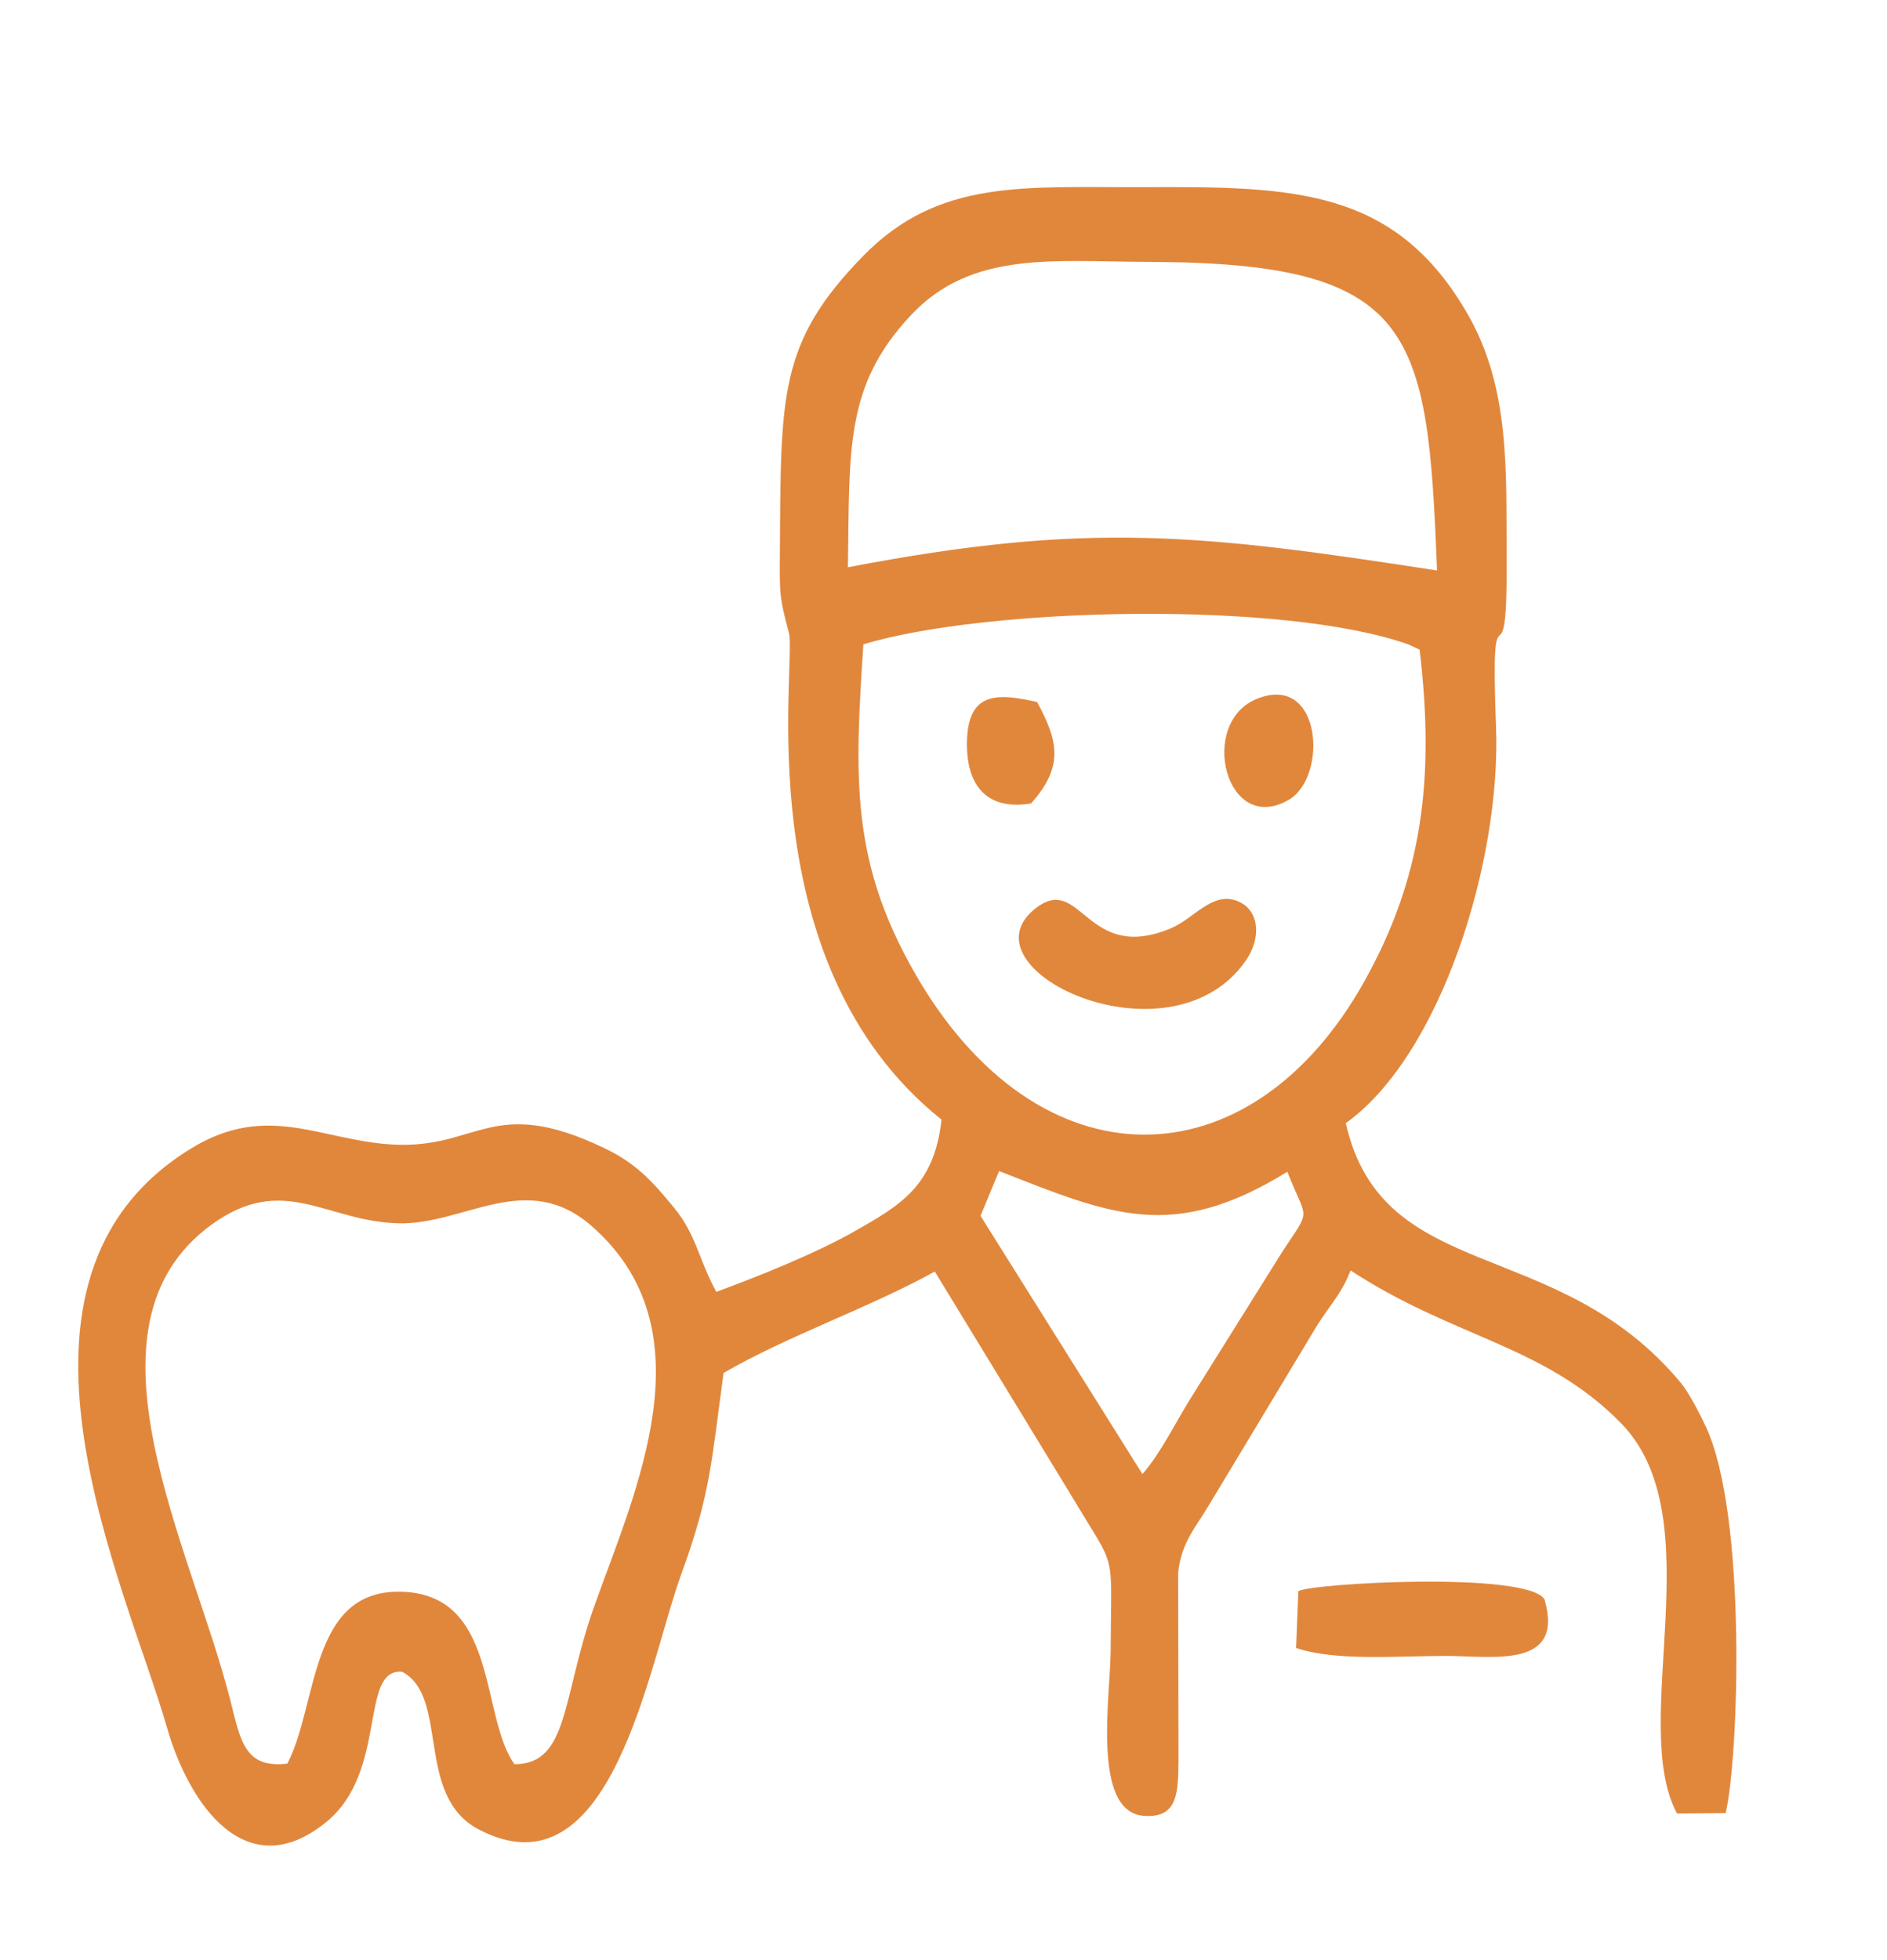 <?xml version="1.0" encoding="UTF-8"?> <svg xmlns="http://www.w3.org/2000/svg" width="26" height="27" viewBox="0 0 26 27" fill="none"><g clip-path="url(#clip0_2862_458)"><path fill-rule="evenodd" clip-rule="evenodd" d="M3.959 24.294C3.375 24.361 3.316 23.988 3.175 23.427C2.645 21.321 0.982 18.275 2.914 16.87C3.91 16.147 4.489 16.829 5.498 16.851C6.401 16.87 7.256 16.103 8.154 16.89C9.793 18.328 8.754 20.537 8.188 22.125C7.74 23.382 7.842 24.3 7.089 24.302C6.608 23.638 6.879 21.924 5.487 21.925C4.261 21.926 4.378 23.496 3.959 24.293V24.294ZM14.207 11.066C14.674 10.546 14.568 10.188 14.29 9.67C13.748 9.548 13.331 9.517 13.323 10.231C13.316 10.89 13.66 11.16 14.207 11.067V11.066ZM17.309 9.63C16.506 9.966 16.89 11.513 17.753 11.02C18.306 10.704 18.212 9.253 17.309 9.63ZM17.889 21.918L17.858 22.701C18.416 22.886 19.265 22.809 19.921 22.81C20.571 22.811 21.563 22.993 21.28 22.029C21.033 21.642 18.061 21.809 17.89 21.918H17.889ZM14.283 12.501C13.176 13.338 16.109 14.731 17.16 13.24C17.395 12.907 17.353 12.495 17.005 12.397C16.683 12.306 16.446 12.654 16.135 12.786C14.97 13.277 14.9 12.036 14.282 12.502L14.283 12.501ZM17.738 16.141C18.007 16.835 18.077 16.623 17.676 17.23L16.393 19.281C16.206 19.581 15.986 20.027 15.741 20.305L13.51 16.748L13.766 16.131C15.317 16.738 16.156 17.115 17.739 16.14L17.738 16.141ZM11.895 8.876C13.592 8.361 17.711 8.27 19.411 8.879L19.56 8.949C19.776 10.751 19.586 12.113 18.797 13.521C17.226 16.327 14.305 16.377 12.603 13.401C11.725 11.866 11.773 10.729 11.896 8.876H11.895ZM11.683 7.814C11.707 6.175 11.641 5.313 12.549 4.344C13.385 3.451 14.504 3.603 15.841 3.608C19.513 3.62 19.671 4.551 19.8 7.858C16.546 7.356 14.989 7.179 11.683 7.814ZM12.973 15.422C12.872 16.347 12.391 16.61 11.765 16.966C11.222 17.275 10.405 17.598 9.87 17.795C9.631 17.363 9.594 17.007 9.288 16.637C9.022 16.314 8.794 16.04 8.337 15.82C6.773 15.067 6.595 15.835 5.402 15.765C4.413 15.707 3.683 15.179 2.636 15.818C-0.318 17.622 1.732 21.819 2.302 23.801C2.604 24.852 3.393 25.998 4.497 25.097C5.351 24.399 4.945 22.98 5.541 23.028C6.198 23.377 5.711 24.734 6.594 25.199C8.435 26.167 8.936 22.913 9.389 21.678C9.793 20.575 9.805 20.11 9.97 18.912C10.855 18.399 11.991 18.009 12.88 17.515L14.795 20.656C15.393 21.661 15.309 21.303 15.303 22.742C15.3 23.361 15.038 24.951 15.754 25.012C16.228 25.051 16.233 24.702 16.238 24.247L16.233 21.667C16.272 21.249 16.491 21.016 16.659 20.73L18.106 18.327C18.299 17.998 18.474 17.849 18.609 17.5C20.043 18.438 21.276 18.523 22.337 19.606C23.609 20.906 22.436 23.733 23.107 24.981L23.777 24.975C23.957 24.212 24.073 20.877 23.505 19.654C23.396 19.419 23.253 19.161 23.16 19.049C21.456 16.997 19.05 17.712 18.543 15.471C19.854 14.533 20.684 11.863 20.613 10.016C20.527 7.756 20.773 9.7 20.759 7.667C20.751 6.502 20.81 5.363 20.233 4.346C19.23 2.581 17.81 2.569 15.74 2.578C14.108 2.584 12.934 2.46 11.893 3.526C10.731 4.715 10.76 5.44 10.746 7.56C10.742 8.184 10.734 8.207 10.87 8.718C10.98 9.127 10.261 13.252 12.971 15.421L12.973 15.422Z" fill="#E1873C"></path></g><defs><clipPath id="clip0_2862_458"><rect width="26" height="26" fill="white" transform="translate(0 0.5)"></rect></clipPath></defs></svg> 